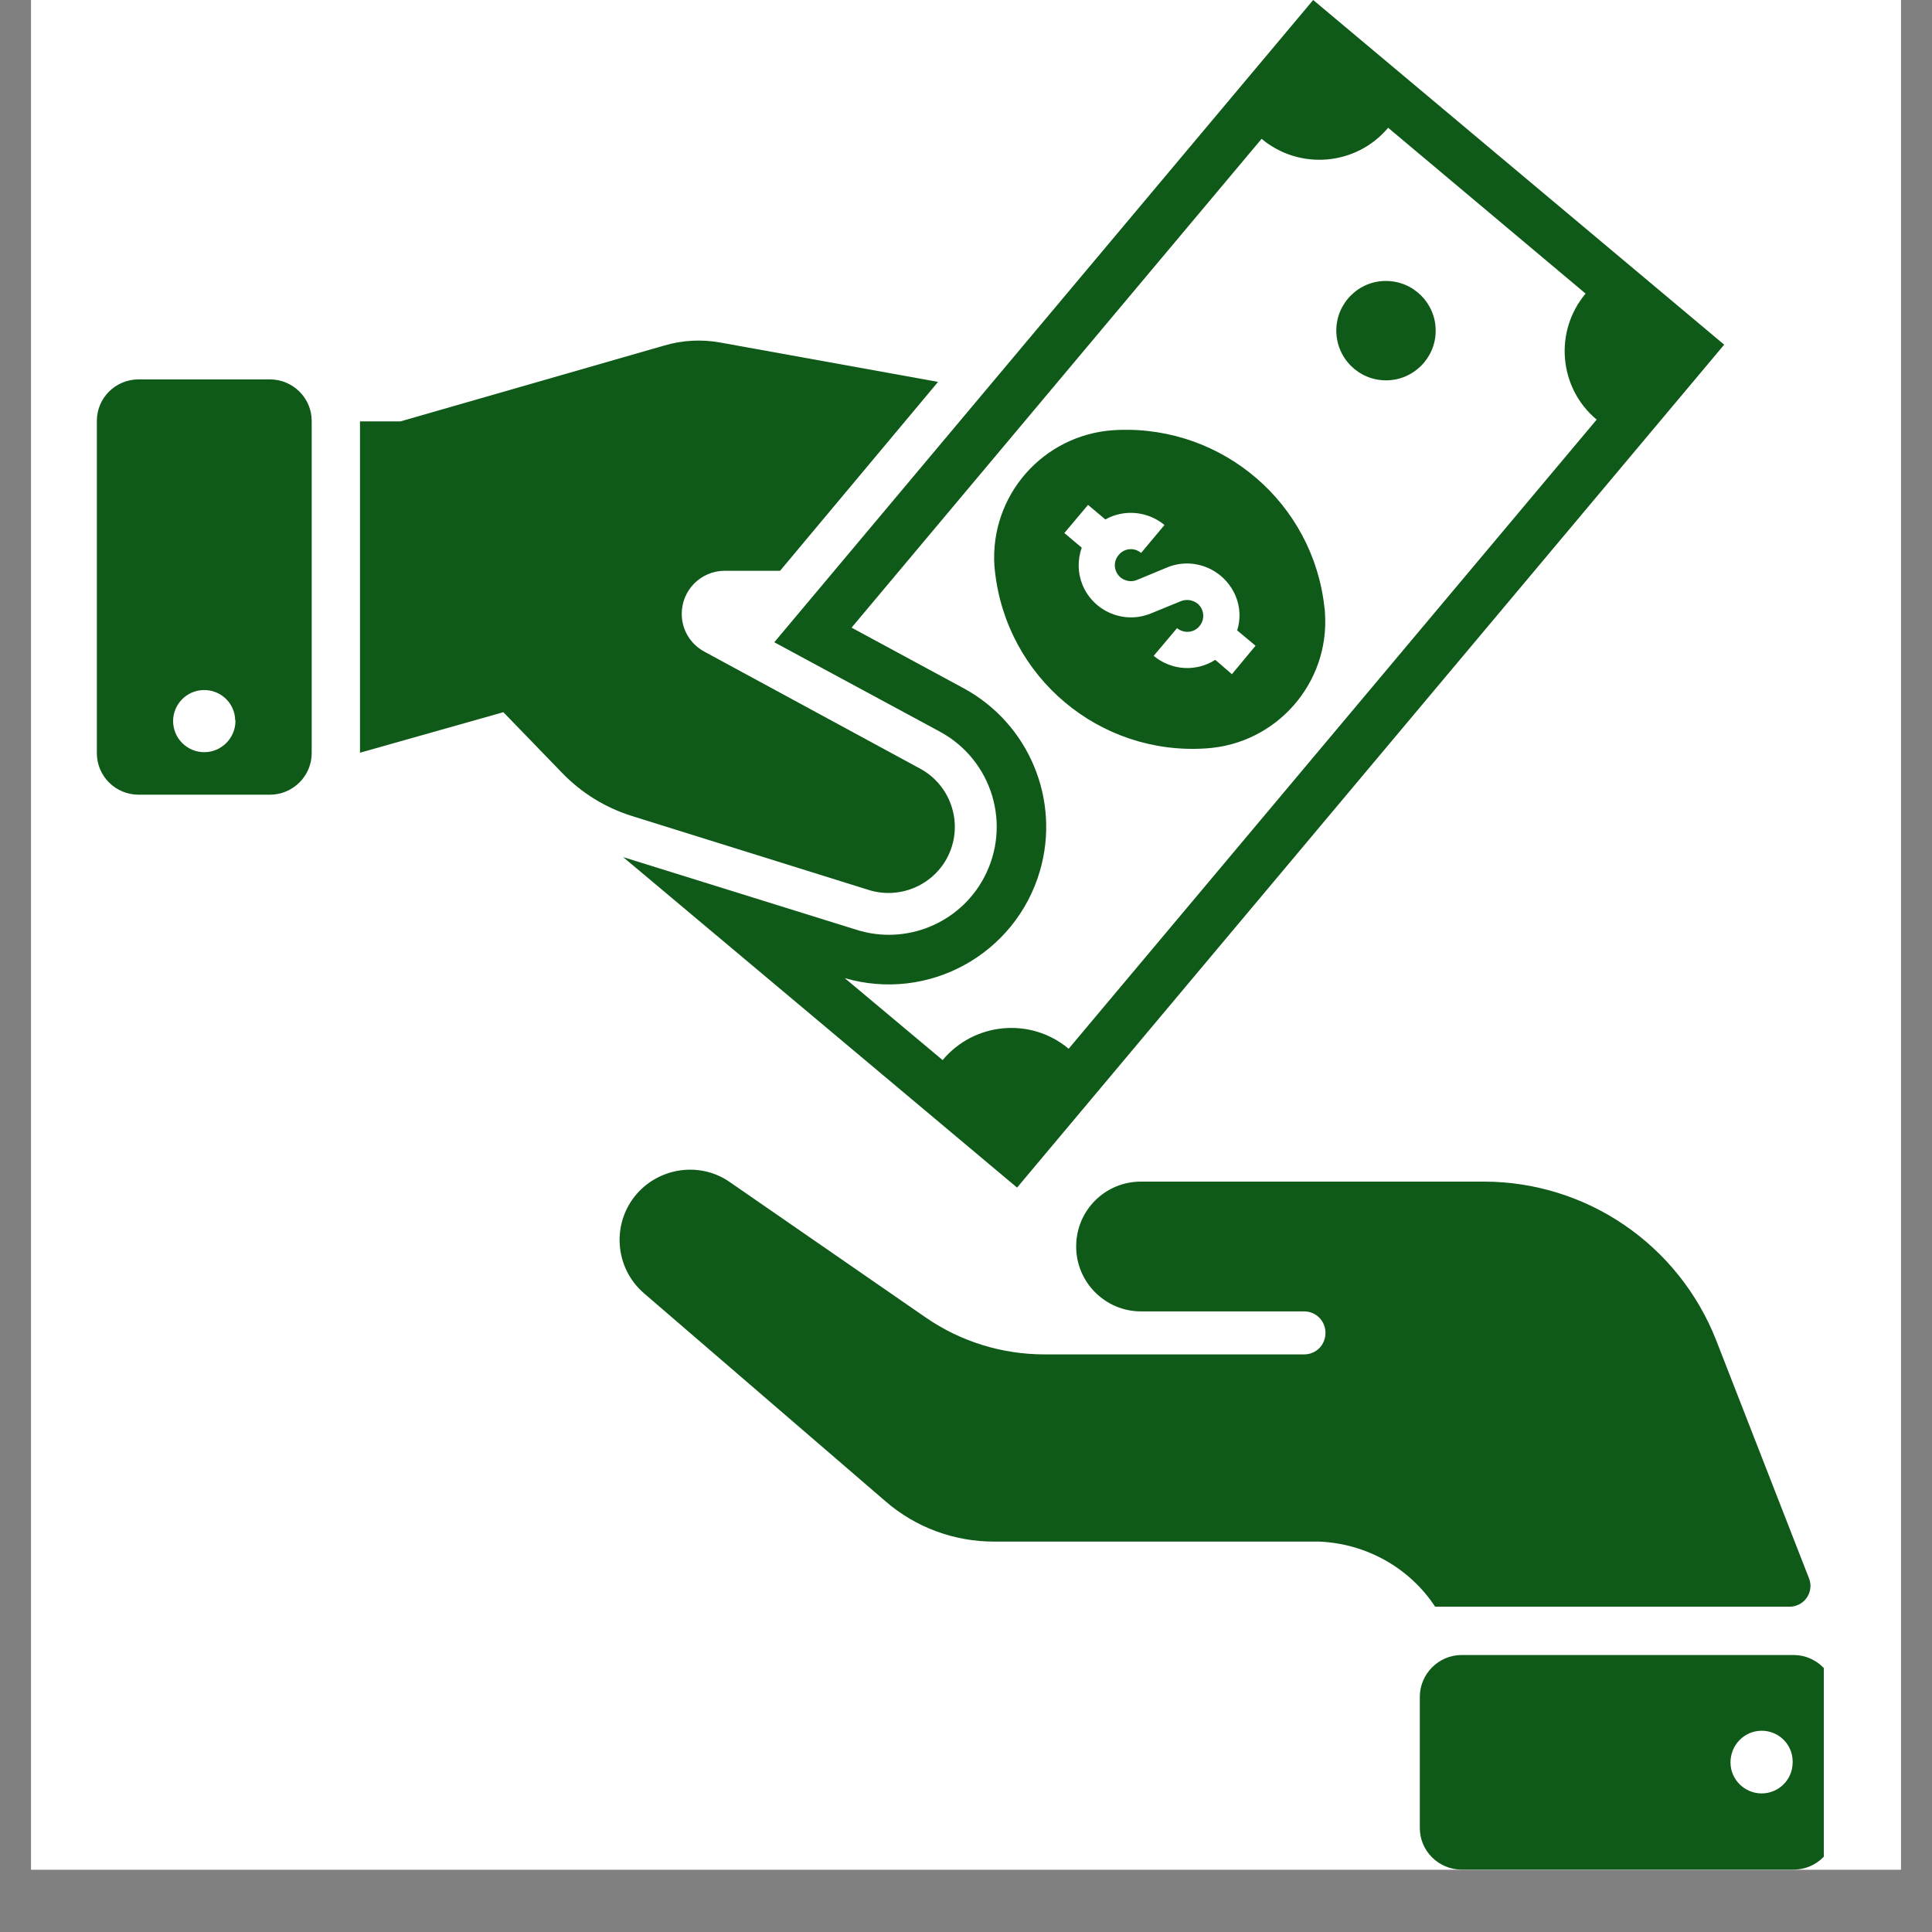 <?xml version="1.0" encoding="UTF-8"?>
<svg xmlns="http://www.w3.org/2000/svg" xmlns:xlink="http://www.w3.org/1999/xlink" width="40" zoomAndPan="magnify" viewBox="0 0 30 30" height="40" preserveAspectRatio="xMidYMid meet" version="1.0">
  <rect x="0" y="0" width="30" height="30" fill="#808080" stroke="none"/>
  <defs>
    <clipPath id="bd8eb5ae07">
      <path d="M 0.484 0 L 29.516 0 L 29.516 29.031 L 0.484 29.031 Z M 0.484 0 " clip-rule="nonzero"></path>
    </clipPath>
    <clipPath id="b68161cfba">
      <path d="M 22 25.074 L 28.32 25.074 L 28.32 29.031 L 22 29.031 Z M 22 25.074 " clip-rule="nonzero"></path>
    </clipPath>
    <clipPath id="6d84445903">
      <path d="M 1.465 5 L 5 5 L 5 13 L 1.465 13 Z M 1.465 5 " clip-rule="nonzero"></path>
    </clipPath>
    <clipPath id="a348bf35f9">
      <path d="M 9.422 18 L 28.32 18 L 28.32 25 L 9.422 25 Z M 9.422 18 " clip-rule="nonzero"></path>
    </clipPath>
  </defs>
  <g clip-path="url(#bd8eb5ae07)">
    <path fill="#ffffff" d="M 0.484 0 L 29.516 0 L 29.516 29.031 L 0.484 29.031 Z M 0.484 0 " fill-opacity="1" fill-rule="nonzero"></path>
    <path fill="#ffffff" d="M 0.484 0 L 29.516 0 L 29.516 29.031 L 0.484 29.031 Z M 0.484 0 " fill-opacity="1" fill-rule="nonzero"></path>
  </g>
  <path fill="#0f5a18" d="M 21.555 1.984 L 24.621 4.559 C 24.129 5.145 24.203 6.023 24.793 6.516 L 16.594 16.285 C 16.008 15.793 15.129 15.871 14.637 16.461 L 13.117 15.188 C 14.414 15.566 15.77 14.82 16.148 13.523 C 16.469 12.418 15.977 11.238 14.965 10.688 L 13.223 9.746 L 19.59 2.156 C 20.18 2.648 21.059 2.574 21.555 1.984 Z M 20.391 0 L 12.023 9.973 L 14.598 11.363 C 15.41 11.805 15.715 12.816 15.277 13.633 C 14.898 14.34 14.066 14.68 13.301 14.438 L 9.676 13.309 L 15.793 18.441 L 26.773 5.352 L 20.391 0 " fill-opacity="1" fill-rule="nonzero"></path>
  <g clip-path="url(#b68161cfba)">
    <path fill="#0f5a18" d="M 27.348 26.875 C 27.617 26.871 27.836 27.086 27.836 27.352 C 27.836 27.355 27.836 27.363 27.836 27.367 C 27.836 27.633 27.621 27.848 27.355 27.848 C 27.09 27.848 26.871 27.633 26.871 27.367 C 26.871 27.098 27.082 26.879 27.348 26.875 Z M 22.695 25.699 C 22.34 25.699 22.047 25.992 22.047 26.348 L 22.047 28.387 C 22.047 28.742 22.34 29.031 22.695 29.031 L 27.852 29.031 C 28.207 29.031 28.5 28.742 28.5 28.387 L 28.5 26.348 C 28.5 25.992 28.207 25.699 27.852 25.699 L 22.695 25.699 " fill-opacity="1" fill-rule="nonzero"></path>
  </g>
  <g clip-path="url(#6d84445903)">
    <path fill="#0f5a18" d="M 3.156 10.715 C 3.422 10.707 3.645 10.914 3.652 11.18 C 3.656 11.188 3.656 11.191 3.656 11.195 C 3.656 11.461 3.438 11.68 3.172 11.68 C 2.906 11.68 2.688 11.465 2.688 11.195 C 2.688 10.938 2.895 10.723 3.156 10.715 Z M 2.152 5.891 C 1.793 5.891 1.504 6.18 1.504 6.535 L 1.504 11.695 C 1.504 12.051 1.793 12.34 2.152 12.34 L 4.191 12.34 C 4.547 12.34 4.84 12.051 4.84 11.695 L 4.84 6.535 C 4.84 6.18 4.547 5.891 4.191 5.891 L 2.152 5.891 " fill-opacity="1" fill-rule="nonzero"></path>
  </g>
  <path fill="#0f5a18" d="M 22.293 5.133 C 22.293 4.707 21.945 4.363 21.523 4.363 C 21.098 4.359 20.75 4.707 20.75 5.133 C 20.75 5.559 21.094 5.906 21.523 5.906 C 21.945 5.906 22.293 5.562 22.293 5.137 C 22.293 5.133 22.293 5.133 22.293 5.133 " fill-opacity="1" fill-rule="nonzero"></path>
  <path fill="#0f5a18" d="M 16.895 7.84 L 17.164 8.066 C 17.457 7.902 17.824 7.938 18.082 8.152 L 17.719 8.586 C 17.613 8.496 17.457 8.512 17.371 8.617 C 17.281 8.723 17.293 8.875 17.402 8.969 C 17.477 9.027 17.578 9.043 17.668 9 L 18.129 8.809 C 18.543 8.641 19.016 8.844 19.188 9.258 C 19.258 9.43 19.266 9.613 19.211 9.789 L 19.496 10.027 L 19.129 10.469 L 18.871 10.246 C 18.57 10.438 18.188 10.41 17.914 10.184 L 18.277 9.754 C 18.383 9.84 18.539 9.828 18.625 9.723 C 18.715 9.617 18.699 9.461 18.598 9.375 C 18.523 9.316 18.43 9.301 18.344 9.332 L 17.867 9.527 C 17.453 9.695 16.98 9.496 16.809 9.082 C 16.734 8.898 16.73 8.695 16.797 8.504 L 16.527 8.277 Z M 17.371 6.676 C 17.344 6.676 17.316 6.68 17.289 6.68 C 16.195 6.754 15.371 7.695 15.441 8.785 C 15.445 8.812 15.445 8.84 15.449 8.867 C 15.629 10.52 17.074 11.734 18.73 11.621 C 19.82 11.551 20.648 10.609 20.574 9.52 C 20.574 9.488 20.57 9.461 20.566 9.434 C 20.391 7.82 18.996 6.617 17.371 6.676 " fill-opacity="1" fill-rule="nonzero"></path>
  <path fill="#0f5a18" d="M 13.492 13.82 L 9.816 12.672 C 9.402 12.543 9.027 12.312 8.727 12 L 7.816 11.059 L 5.59 11.688 L 5.59 6.543 L 6.219 6.543 L 10.309 5.367 C 10.598 5.281 10.898 5.266 11.191 5.32 L 14.566 5.93 L 12.113 8.863 L 11.254 8.863 C 10.883 8.863 10.586 9.164 10.586 9.531 C 10.586 9.777 10.719 10 10.934 10.117 L 14.285 11.934 C 14.785 12.203 14.973 12.828 14.703 13.328 C 14.469 13.758 13.961 13.965 13.492 13.82 " fill-opacity="1" fill-rule="nonzero"></path>
  <g clip-path="url(#a348bf35f9)">
    <path fill="#0f5a18" d="M 11.332 18.355 L 14.379 20.461 C 14.918 20.832 15.559 21.031 16.219 21.031 L 20.25 21.031 C 20.438 21.031 20.582 20.883 20.582 20.695 C 20.582 20.516 20.438 20.363 20.25 20.363 L 17.715 20.363 C 17.16 20.363 16.707 19.906 16.711 19.352 C 16.711 18.797 17.16 18.348 17.715 18.348 L 23.039 18.348 C 24.637 18.348 26.07 19.328 26.652 20.82 L 28.09 24.508 C 28.156 24.672 28.074 24.863 27.906 24.926 C 27.871 24.941 27.828 24.949 27.789 24.949 L 22.285 24.949 C 21.887 24.344 21.215 23.969 20.488 23.938 L 15.438 23.938 C 14.816 23.938 14.219 23.719 13.75 23.312 L 10 20.082 C 9.543 19.688 9.492 18.996 9.887 18.539 C 10.254 18.121 10.879 18.039 11.332 18.355 " fill-opacity="1" fill-rule="nonzero"></path>
  </g>
</svg>
